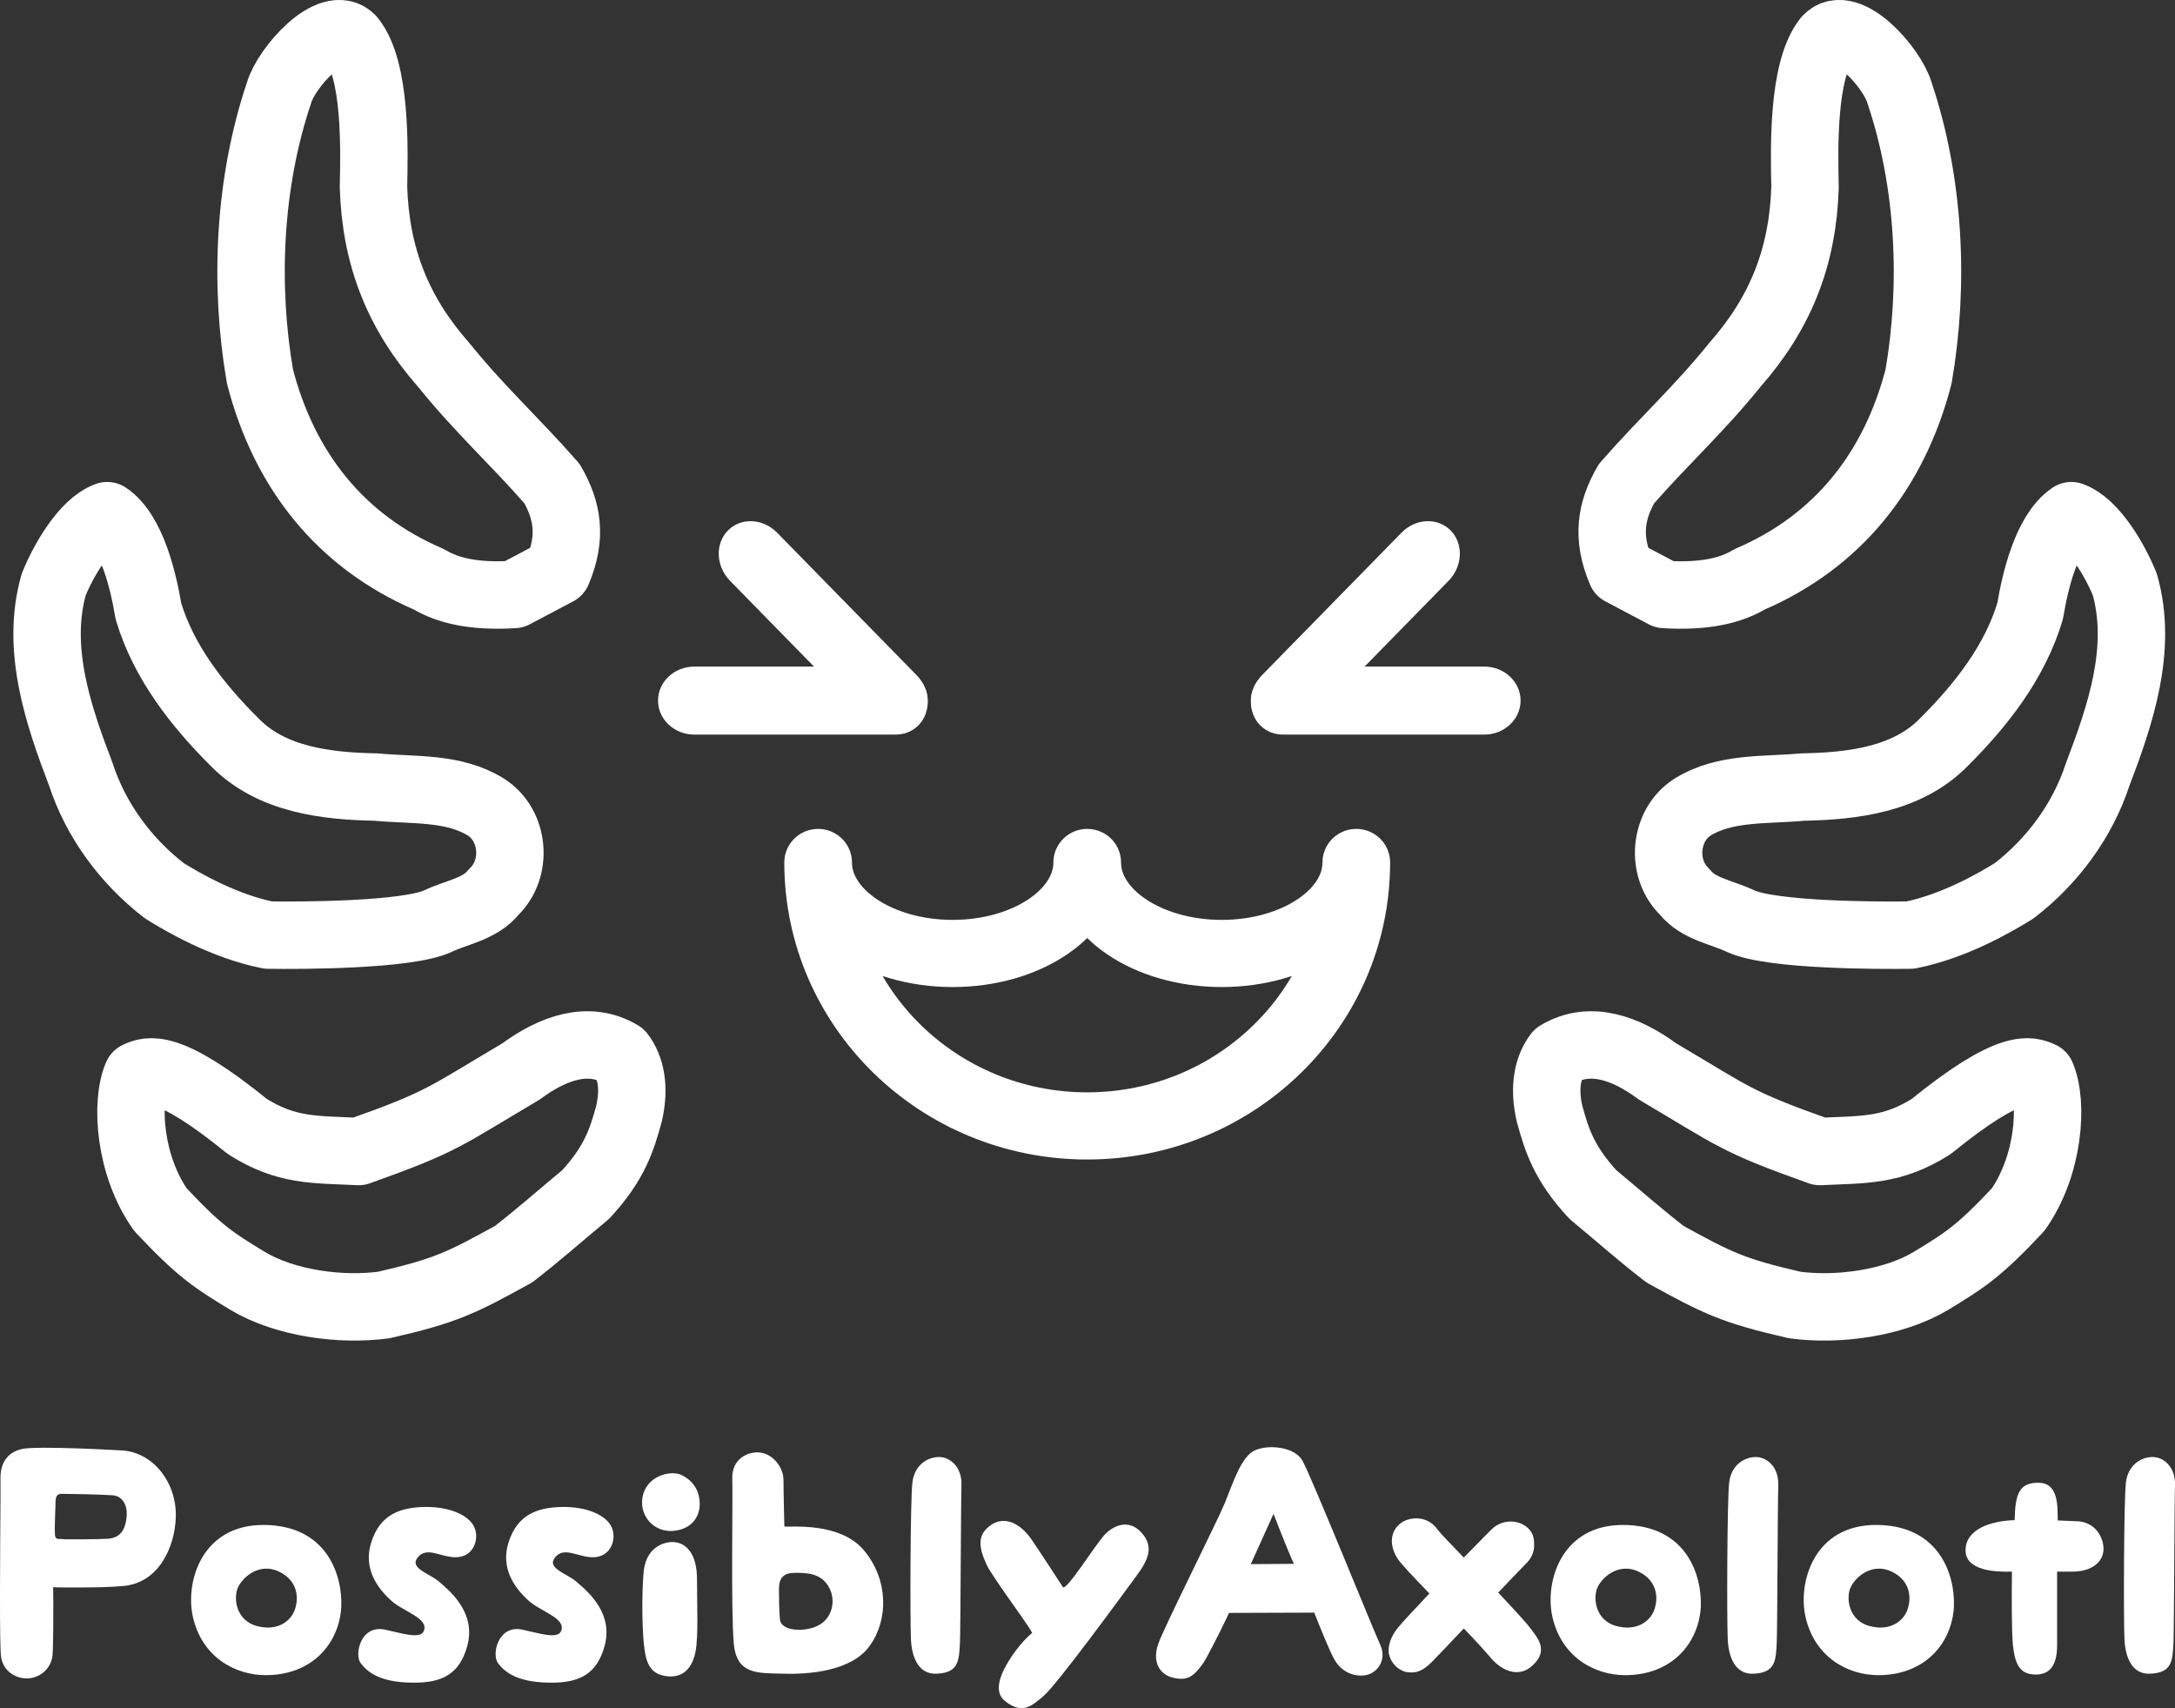 <?xml version="1.0" encoding="UTF-8" standalone="no"?>
<!-- Created with Inkscape (http://www.inkscape.org/) -->

<svg
   width="256.459mm"
   height="201.39mm"
   viewBox="0 0 256.459 201.39"
   version="1.1"
   id="svg1"
   inkscape:version="1.4.2 (ebf0e940d0, 2025-05-08)"
   sodipodi:docname="blacktext.svg"
   inkscape:export-filename="black_text.svg"
   inkscape:export-xdpi="96"
   inkscape:export-ydpi="96"
   xmlns:inkscape="http://www.inkscape.org/namespaces/inkscape"
   xmlns:sodipodi="http://sodipodi.sourceforge.net/DTD/sodipodi-0.dtd"
   xmlns="http://www.w3.org/2000/svg"
   xmlns:svg="http://www.w3.org/2000/svg">
  <rect x="0" y="0" width="256.459" height="201.39" fill="#333333" stroke="none"/>
  <sodipodi:namedview
     id="namedview1"
     pagecolor="#ffffff"
     bordercolor="#000000"
     borderopacity="0.25"
     inkscape:showpageshadow="2"
     inkscape:pageopacity="0.0"
     inkscape:pagecheckerboard="0"
     inkscape:deskcolor="#d1d1d1"
     inkscape:document-units="mm"
     inkscape:zoom="0.46956196"
     inkscape:cx="1236.2586"
     inkscape:cy="1198.9898"
     inkscape:window-width="2560"
     inkscape:window-height="1008"
     inkscape:window-x="0"
     inkscape:window-y="0"
     inkscape:window-maximized="1"
     inkscape:current-layer="layer1"
     showguides="false">
    <inkscape:page
       x="0"
       y="0"
       width="256.459"
       height="201.39"
       id="page2"
       margin="0"
       bleed="0" />
  </sodipodi:namedview>
  <defs
     id="defs1">
    <clipPath
       clipPathUnits="userSpaceOnUse"
       id="clipPath19">
      <path
         d="M 0,792 H 792 V 0 H 0 Z"
         transform="translate(-306.519,-336.459)"
         id="path19" />
    </clipPath>
    <clipPath
       clipPathUnits="userSpaceOnUse"
       id="clipPath49">
      <path
         d="M 0,792 H 792 V 0 H 0 Z"
         transform="translate(-449.031,-402.795)"
         id="path49" />
    </clipPath>
    <clipPath
       clipPathUnits="userSpaceOnUse"
       id="clipPath49-3">
      <path
         d="M 0,792 H 792 V 0 H 0 Z"
         transform="translate(-449.031,-402.795)"
         id="path49-6" />
    </clipPath>
    <clipPath
       clipPathUnits="userSpaceOnUse"
       id="clipPath49-6">
      <path
         d="M 0,792 H 792 V 0 H 0 Z"
         transform="translate(-449.031,-402.795)"
         id="path49-3" />
    </clipPath>
    <clipPath
       clipPathUnits="userSpaceOnUse"
       id="clipPath49-3-2">
      <path
         d="M 0,792 H 792 V 0 H 0 Z"
         transform="translate(-449.031,-402.795)"
         id="path49-6-0" />
    </clipPath>
    <clipPath
       clipPathUnits="userSpaceOnUse"
       id="clipPath103">
      <path
         d="M 0,792 H 792 V 0 H 0 Z"
         transform="translate(-580.57,-475.517)"
         id="path103" />
    </clipPath>
    <clipPath
       clipPathUnits="userSpaceOnUse"
       id="clipPath105">
      <path
         d="M 0,792 H 792 V 0 H 0 Z"
         transform="translate(-611.333,-260.419)"
         id="path105" />
    </clipPath>
    <clipPath
       clipPathUnits="userSpaceOnUse"
       id="clipPath107">
      <path
         d="M 0,792 H 792 V 0 H 0 Z"
         transform="translate(-707.395,-487.254)"
         id="path107" />
    </clipPath>
    <clipPath
       clipPathUnits="userSpaceOnUse"
       id="clipPath103-0">
      <path
         d="M 0,792 H 792 V 0 H 0 Z"
         transform="translate(-580.57,-475.517)"
         id="path103-7" />
    </clipPath>
    <clipPath
       clipPathUnits="userSpaceOnUse"
       id="clipPath105-8">
      <path
         d="M 0,792 H 792 V 0 H 0 Z"
         transform="translate(-611.333,-260.419)"
         id="path105-6" />
    </clipPath>
    <clipPath
       clipPathUnits="userSpaceOnUse"
       id="clipPath107-8">
      <path
         d="M 0,792 H 792 V 0 H 0 Z"
         transform="translate(-707.395,-487.254)"
         id="path107-8" />
    </clipPath>
  </defs>
  <g
     inkscape:label="Layer 1"
     inkscape:groupmode="layer"
     id="layer1"
     transform="translate(-121.778,-171.122)">
    <g
       id="g338"
       transform="matrix(0.266,0,0,0.264,109.533,112.457)"
       style="display:inline;fill:none;stroke:#ffffff;stroke-opacity:1">
      <path
         id="path18"
         clip-path="url(#clipPath19)"
         style="fill:none;fill-opacity:1;stroke:#ffffff;stroke-width:22.5;stroke-linecap:round;stroke-linejoin:miter;stroke-miterlimit:10;stroke-dasharray:none;stroke-opacity:1"
         transform="matrix(1.333,0,0,-1.333,408.691,607.388)"
         d="m 0,0 c 0,-48.744 40.062,-88.259 89.481,-88.259 49.42,0 89.482,39.515 89.482,88.259 m 1e-5,0 c 0,-16.834 -20.031,-30.481 -44.741,-30.481 -24.709,0 -44.74,13.647 -44.74,30.481 m -5.04e-4,0 c 0,-16.834 -20.031,-30.481 -44.741,-30.481 -24.709,0 -44.74,13.647 -44.74,30.481" />
    </g>
    <g
       id="g340"
       transform="matrix(0.265,0,0,0.265,110.3,119.939)"
       style="display:inline;fill:#ffffff;fill-opacity:1;stroke:none;stroke-opacity:1">
      <g
         id="g337"
         transform="matrix(0.988,0,0,1.009,8.371,-15.618)"
         style="fill:#ffffff;fill-opacity:1;stroke:none;stroke-opacity:1">
        <path
           id="path48"
           d="m 0,0 v 0 c 0,-7.509 6.087,-13.596 13.596,-13.596 h 73.685 c 7.509,0 13.596,6.087 13.596,13.596 v 0 c 0,7.509 -6.087,13.596 -13.596,13.596 H 13.596 C 6.087,13.596 0,7.509 0,0"
           style="font-variation-settings:normal;opacity:1;vector-effect:none;fill:#ffffff;fill-opacity:1;fill-rule:nonzero;stroke:none;stroke-width:0;stroke-linecap:butt;stroke-linejoin:miter;stroke-miterlimit:4;stroke-dasharray:none;stroke-dashoffset:0;stroke-opacity:1;-inkscape-stroke:none;stop-color:#000000;stop-opacity:1"
           transform="matrix(1.204,0,0,-1.103,598.709,515.812)"
           clip-path="url(#clipPath49)" />
        <path
           id="path48-9"
           d="m 0,0 v 0 c 0,-7.509 6.087,-13.596 13.596,-13.596 h 73.685 c 7.509,0 13.596,6.087 13.596,13.596 v 0 c 0,7.509 -6.087,13.596 -13.596,13.596 H 13.596 C 6.087,13.596 0,7.509 0,0"
           style="display:inline;fill:#ffffff;fill-opacity:1;fill-rule:nonzero;stroke:none;stroke-width:0;stroke-dasharray:none;stroke-opacity:1"
           transform="matrix(0.851,-0.851,-0.78,-0.78,602.854,526.674)"
           clip-path="url(#clipPath49-3)" />
      </g>
      <g
         id="g337-5"
         transform="matrix(-0.988,0,0,1.009,1047.629,-15.618)"
         style="display:inline;fill:#ffffff;fill-opacity:1;stroke:none;stroke-opacity:1">
        <path
           id="path48-5"
           d="m 0,0 v 0 c 0,-7.509 6.087,-13.596 13.596,-13.596 h 73.685 c 7.509,0 13.596,6.087 13.596,13.596 v 0 c 0,7.509 -6.087,13.596 -13.596,13.596 H 13.596 C 6.087,13.596 0,7.509 0,0"
           style="font-variation-settings:normal;opacity:1;vector-effect:none;fill:#ffffff;fill-opacity:1;fill-rule:nonzero;stroke:none;stroke-width:0;stroke-linecap:butt;stroke-linejoin:miter;stroke-miterlimit:4;stroke-dasharray:none;stroke-dashoffset:0;stroke-opacity:1;-inkscape-stroke:none;stop-color:#000000;stop-opacity:1"
           transform="matrix(1.204,0,0,-1.103,598.709,515.812)"
           clip-path="url(#clipPath49-6)" />
        <path
           id="path48-9-4"
           d="m 0,0 v 0 c 0,-7.509 6.087,-13.596 13.596,-13.596 h 73.685 c 7.509,0 13.596,6.087 13.596,13.596 v 0 c 0,7.509 -6.087,13.596 -13.596,13.596 H 13.596 C 6.087,13.596 0,7.509 0,0"
           style="display:inline;fill:#ffffff;fill-opacity:1;fill-rule:nonzero;stroke:none;stroke-width:0;stroke-dasharray:none;stroke-opacity:1"
           transform="matrix(0.851,-0.851,-0.78,-0.78,602.854,526.674)"
           clip-path="url(#clipPath49-3-2)" />
      </g>
    </g>
    <g
       id="g342"
       transform="matrix(0.265,0,0,0.265,113.071,123.643)"
       style="display:inline;fill:none;fill-opacity:1;stroke:#000000;stroke-opacity:1">
      <g
         id="g341"
         transform="translate(11.683)"
         style="fill:none;fill-opacity:1;stroke:#ffffff;stroke-opacity:1">
        <g
           id="g339"
           style="fill:none;fill-opacity:1;stroke:#ffffff;stroke-opacity:1">
          <path
             id="path102"
             d="M 3.933,-6.436 C 17.318,-7.9 26.165,-6.183 32.573,-2.735 62.631,8.479 82.529,31.295 92.112,62.189 c 6.711,30.189 6.85,64.274 -1.823,94.801 -1.991,8.45 -16.121,26.008 -23.295,19.095 -8.75,-9.87 -9.344,-36.163 -9.693,-48.939 C 55.489,103.902 47.075,85.446 31.111,69.006 18.247,54.543 6.45,45.006 -6.966,31.087 -12.46,22.5 -14.568,13.772 -10.159,1.902 Z"
             style="fill:none;fill-opacity:1;fill-rule:nonzero;stroke:#ffffff;stroke-width:22.5;stroke-linecap:round;stroke-linejoin:round;stroke-miterlimit:10;stroke-dasharray:none;stroke-opacity:1"
             clip-path="url(#clipPath103)"
             transform="matrix(1.332,-0.064,-0.064,-1.332,756.14,435.333)"
             sodipodi:nodetypes="cccccccccc" />
          <path
             id="path104"
             d="M -1.949,-0.914 C 17.292,-6.595 22.749,-7.981 43.974,-8.19 c 14.501,1.199 32.079,7.629 42.65,17.573 9.486,9.065 13.423,12.837 23.343,29.483 6.954,16.455 3.923,37.318 -1.981,45.455 -3.961,0.879 -10.836,2.421 -32.294,-24.567 C 64.744,48.972 55.69,47.536 41.201,43.649 c -29.948,3.79 -30.243,5.152 -58.629,14.455 -12.201,5.467 -24.809,6.974 -33.796,-1.545 -2.276,-4.877 -2.341,-11.73 1.613,-20 4.15,-7.86 8.133,-15.01 19.911,-23.203 9.828,-5.038 17.767,-9.546 27.75,-14.27 z"
             style="fill:none;fill-opacity:1;fill-rule:nonzero;stroke:#ffffff;stroke-width:22.5;stroke-linecap:round;stroke-linejoin:round;stroke-miterlimit:10;stroke-dasharray:none;stroke-opacity:1"
             clip-path="url(#clipPath105)"
             transform="matrix(1.302,0.286,0.286,-1.302,764.802,736.522)"
             sodipodi:nodetypes="cccccccccccc" />
          <path
             id="path106"
             d="M -1.487,-9.668 C -6.533,-26.654 -17.873,-41.119 -30.269,-53.461 -42.521,-66.022 -60.854,-68.16 -77.505,-68.465 c -12.285,-1.178 -25.833,0.096 -36.732,-6.722 -9.457,-6.063 -10.659,-20.538 -2.535,-28.286 4.5,-5.724 12.341,-6.728 18.638,-9.74 10.225,-4.742 45.836,-4.829 56.644,-4.656 14.687,2.945 28.458,10.921 34.644,14.785 12.784,9.831 22.865,23.456 27.884,38.821 7.623,19.951 15.119,42.036 9.069,63.399 C 27.057,6.713 19.945,19.359 12.252,22.118 3.887,16.49 0.119,-0.013 -1.487,-9.668 Z"
             style="fill:none;fill-opacity:1;fill-rule:nonzero;stroke:#ffffff;stroke-width:22.5;stroke-linecap:round;stroke-linejoin:round;stroke-miterlimit:10;stroke-dasharray:none;stroke-opacity:1"
             clip-path="url(#clipPath107)"
             transform="matrix(1.333,0,0,-1.333,926.487,438.069)"
             sodipodi:nodetypes="cccccccccccc"
             inkscape:linked-fill="path334" />
        </g>
      </g>
      <g
         id="g341-1"
         transform="matrix(-1,0,0,1,1023.372,0)"
         style="display:inline;fill:none;fill-opacity:1;stroke:#ffffff;stroke-opacity:1">
        <g
           id="g339-4"
           style="fill:none;fill-opacity:1;stroke:#ffffff;stroke-opacity:1">
          <path
             id="path102-9"
             d="M 3.933,-6.436 C 17.318,-7.9 26.165,-6.183 32.573,-2.735 62.631,8.479 82.529,31.295 92.112,62.189 c 6.711,30.189 6.85,64.274 -1.823,94.801 -1.991,8.45 -16.121,26.008 -23.295,19.095 -8.75,-9.87 -9.344,-36.163 -9.693,-48.939 C 55.489,103.902 47.075,85.446 31.111,69.006 18.247,54.543 6.45,45.006 -6.966,31.087 -12.46,22.5 -14.568,13.772 -10.159,1.902 Z"
             style="fill:none;fill-opacity:1;fill-rule:nonzero;stroke:#ffffff;stroke-width:22.5;stroke-linecap:round;stroke-linejoin:round;stroke-miterlimit:10;stroke-dasharray:none;stroke-opacity:1"
             clip-path="url(#clipPath103-0)"
             transform="matrix(1.332,-0.064,-0.064,-1.332,756.14,435.333)"
             sodipodi:nodetypes="cccccccccc" />
          <path
             id="path104-2"
             d="M -1.949,-0.914 C 17.292,-6.595 22.749,-7.981 43.974,-8.19 c 14.501,1.199 32.079,7.629 42.65,17.573 9.486,9.065 13.423,12.837 23.343,29.483 6.954,16.455 3.923,37.318 -1.981,45.455 -3.961,0.879 -10.836,2.421 -32.294,-24.567 C 64.744,48.972 55.69,47.536 41.201,43.649 c -29.948,3.79 -30.243,5.152 -58.629,14.455 -12.201,5.467 -24.809,6.974 -33.796,-1.545 -2.276,-4.877 -2.341,-11.73 1.613,-20 4.15,-7.86 8.133,-15.01 19.911,-23.203 9.828,-5.038 17.767,-9.546 27.75,-14.27 z"
             style="fill:none;fill-opacity:1;fill-rule:nonzero;stroke:#ffffff;stroke-width:22.5;stroke-linecap:round;stroke-linejoin:round;stroke-miterlimit:10;stroke-dasharray:none;stroke-opacity:1"
             clip-path="url(#clipPath105-8)"
             transform="matrix(1.302,0.286,0.286,-1.302,764.802,736.522)"
             sodipodi:nodetypes="cccccccccccc" />
          <path
             id="path106-0"
             d="M -1.487,-9.668 C -6.533,-26.654 -17.873,-41.119 -30.269,-53.461 -42.521,-66.022 -60.854,-68.16 -77.505,-68.465 c -12.285,-1.178 -25.833,0.096 -36.732,-6.722 -9.457,-6.063 -10.659,-20.538 -2.535,-28.286 4.5,-5.724 12.341,-6.728 18.638,-9.74 10.225,-4.742 45.836,-4.829 56.644,-4.656 14.687,2.945 28.458,10.921 34.644,14.785 12.784,9.831 22.865,23.456 27.884,38.821 7.623,19.951 15.119,42.036 9.069,63.399 C 27.057,6.713 19.945,19.359 12.252,22.118 3.887,16.49 0.119,-0.013 -1.487,-9.668 Z"
             style="fill:none;fill-opacity:1;fill-rule:nonzero;stroke:#ffffff;stroke-width:22.5;stroke-linecap:round;stroke-linejoin:round;stroke-miterlimit:10;stroke-dasharray:none;stroke-opacity:1"
             clip-path="url(#clipPath107-8)"
             transform="matrix(1.333,0,0,-1.333,926.487,438.069)"
             sodipodi:nodetypes="cccccccccccc"
             inkscape:linked-fill="path334" />
        </g>
      </g>
    </g>
    <path
       style="font-size:35.278px;font-family:mini-wakuwaku;-inkscape-font-specification:mini-wakuwaku;letter-spacing:-1.164px;fill:#ffffff;fill-opacity:1;stroke-width:7.938"
       d="m 136.123,342.127 c -3.669,-0.212 -6.985,-0.318 -9.102,-0.318 -0.988,0 -1.729,0.035 -2.152,0.071 -1.94,0.212 -3.034,1.446 -3.034,3.457 0,0.318 0,1.235 0,2.469 -0.035,5.644 -0.141,17.427 0.07,18.662 0.247,1.729 1.764,2.54 3.034,2.54 1.341,0 2.822,-0.953 3.034,-2.716 0.106,-1.129 0.106,-6.738 0.071,-8.043 0.494,0.035 1.587,0.035 2.963,0.035 1.976,0 3.775,-0.035 5.327,-0.176 4.092,-0.353 6.068,-4.48 6.174,-8.149 0.106,-4.128 -2.752,-7.655 -6.385,-7.832 z m -7.867,9.878 c -0.035,-0.529 0,-1.799 0.035,-2.716 0.035,-0.459 0.035,-0.882 0.035,-1.058 0,-0.811 0.282,-0.988 0.741,-0.988 0.67,0 4.727,0.07 6.032,0.176 1.164,0.106 1.693,1.235 1.623,2.328 -0.106,1.799 -0.811,2.681 -2.187,2.787 -0.635,0.035 -1.693,0.071 -3.069,0.071 -0.741,0 -1.446,0 -1.905,0 l -0.529,-0.035 c -0.564,0 -0.741,0 -0.776,-0.564 z m 24.836,16.616 c 5.609,0 8.678,-3.845 8.925,-8.008 0.176,-3.775 -1.693,-9.631 -9.066,-9.701 -7.408,-0.071 -9.349,6.738 -8.431,10.83 1.094,4.833 5.08,6.879 8.572,6.879 z m 3.528,-7.973 c -0.353,1.411 -1.87,2.752 -4.233,2.258 -2.434,-0.459 -3.069,-2.716 -2.681,-4.269 0.353,-1.305 2.505,-3.457 5.045,-2.187 2.223,1.094 2.187,3.175 1.87,4.198 z m 8.89,-7.549 c -0.811,2.752 0.494,5.009 2.364,6.703 1.446,1.341 4.48,2.081 3.881,3.598 -0.388,1.023 -2.575,0.282 -4.551,-0.141 -2.928,-0.635 -3.669,2.963 -2.893,3.951 0.776,1.023 2.223,2.258 6.068,2.293 3.669,0.071 5.609,-1.129 6.491,-4.304 1.023,-3.739 -1.658,-6.209 -3.387,-7.655 -1.164,-0.953 -3.493,-1.552 -2.434,-2.822 1.094,-1.305 2.646,0 4.48,0 2.117,-0.035 2.787,-2.152 2.187,-3.528 -0.635,-1.446 -2.999,-2.505 -6.103,-2.399 -2.469,0.106 -5.045,0.741 -6.103,4.304 z m 16.193,0 c -0.811,2.752 0.494,5.009 2.364,6.703 1.446,1.341 4.48,2.081 3.881,3.598 -0.388,1.023 -2.575,0.282 -4.551,-0.141 -2.928,-0.635 -3.669,2.963 -2.893,3.951 0.776,1.023 2.223,2.258 6.068,2.293 3.669,0.071 5.609,-1.129 6.491,-4.304 1.023,-3.739 -1.658,-6.209 -3.387,-7.655 -1.164,-0.953 -3.493,-1.552 -2.434,-2.822 1.094,-1.305 2.646,0 4.48,0 2.117,-0.035 2.787,-2.152 2.187,-3.528 -0.635,-1.446 -2.999,-2.505 -6.103,-2.399 -2.469,0.106 -5.045,0.741 -6.103,4.304 z m 19.403,-1.482 c 2.223,-0.176 3.175,-1.658 3.175,-3.14 0,-1.482 -0.635,-2.681 -2.081,-3.422 -1.235,-0.67 -4.339,0 -4.692,2.787 -0.247,2.081 1.376,3.916 3.598,3.775 z m -3.422,13.194 c 0.212,1.87 0.423,3.739 2.857,3.951 1.87,0.141 2.858,-1.023 3.246,-2.893 0.353,-1.87 0.176,-5.433 0.176,-8.537 0,-2.999 -1.235,-4.41 -2.963,-4.41 -1.446,0.071 -3.175,0.988 -3.351,3.775 -0.212,2.822 -0.141,6.244 0.035,8.114 z m 10.442,-19.403 c 0.07,2.399 -0.176,15.734 0.176,19.473 0.318,3.704 2.857,3.493 5.786,3.563 2.928,0.106 8.114,-0.247 10.266,-3.316 2.187,-3.069 2.187,-7.726 -0.67,-11.183 -2.893,-3.493 -8.855,-2.716 -9.419,-2.857 0,0 -0.106,-4.128 -0.106,-5.503 0,-1.411 -1.199,-3.034 -2.752,-3.21 -1.552,-0.176 -3.351,0.847 -3.281,3.034 z m 5.609,16.581 c -0.106,-1.341 -0.106,-2.469 -0.106,-3.528 0,-1.341 0.564,-1.905 1.905,-1.905 1.305,0 3.104,0 4.022,1.764 0.811,1.517 0.353,3.563 -1.235,4.41 -1.517,0.847 -4.516,0.776 -4.586,-0.741 z m 21.237,2.716 c 0.071,-1.799 0.106,-16.298 0.176,-18.486 0.071,-2.152 -1.341,-3.316 -2.646,-3.316 -1.341,0 -2.893,0.917 -3.14,2.999 -0.247,2.081 -0.282,15.875 -0.176,18.38 0.071,2.081 0.811,4.339 3.14,4.163 2.505,-0.141 2.54,-1.552 2.646,-3.739 z m 3.14,-9.102 c 0.741,1.587 5.856,8.326 5.327,8.079 0,0 -1.129,0.882 -2.364,2.716 -1.235,1.834 -2.293,4.128 -0.776,5.292 2.046,1.623 3.175,0.529 4.516,-0.6 1.587,-1.341 9.419,-12.065 10.866,-14.041 1.482,-1.976 2.258,-3.563 0.635,-5.292 -1.587,-1.693 -3.422,-0.6 -4.233,0.247 -1.199,1.27 -4.48,6.632 -4.974,6.244 0,0 -2.434,-3.775 -3.669,-5.574 -1.341,-1.976 -3.21,-2.857 -4.798,-1.764 -1.587,1.094 -1.552,2.469 -0.529,4.692 z m 46.39,9.384 c -0.706,-1.482 -8.255,-20.179 -9.172,-21.696 -0.917,-1.552 -3.845,-1.905 -5.539,-1.199 -1.658,0.706 -2.646,3.916 -3.563,6.174 -0.917,2.223 -6.985,14.288 -7.832,16.545 -0.847,2.258 0.141,3.775 1.764,4.128 1.623,0.353 2.328,-0.106 3.493,-1.729 0.353,-0.494 1.94,-3.598 2.646,-5.08 0.071,-0.141 0.212,-0.459 0.388,-0.847 l 10.054,-0.035 c 0.917,2.293 1.834,4.551 2.364,5.503 1.058,1.905 3.104,2.223 4.269,1.693 1.199,-0.564 1.834,-1.976 1.129,-3.457 z m -12.559,-15.381 c 0,0 1.517,3.951 2.399,5.891 l -5.08,0.035 c 1.376,-3.034 2.681,-5.927 2.681,-5.927 z m 30.339,13.547 c -0.318,-0.459 -1.623,-1.905 -3.845,-4.269 1.658,-1.729 3.034,-3.175 3.422,-3.563 0.564,-0.6 0.847,-1.341 0.811,-2.152 0,-0.811 -0.176,-1.376 -0.741,-1.905 -1.094,-0.988 -2.893,-1.023 -4.092,0 -0.388,0.353 -1.764,1.764 -3.457,3.493 -1.552,-1.587 -2.822,-2.928 -3.104,-3.316 -0.6,-0.847 -1.482,-1.305 -2.505,-1.305 -0.706,0 -1.376,0.212 -1.87,0.6 -1.129,0.882 -1.376,2.434 -0.388,4.057 0.318,0.564 1.729,2.046 3.81,4.198 -1.764,1.87 -3.281,3.493 -3.669,3.986 -0.494,0.564 -1.235,1.729 -1.129,2.999 0.106,0.67 0.459,1.305 1.023,1.764 0.67,0.494 1.094,0.564 1.693,0.564 1.023,0 1.764,-0.635 2.434,-1.305 0.353,-0.353 1.87,-1.94 3.704,-3.881 1.552,1.587 2.787,2.999 3.14,3.422 0.917,1.094 2.046,1.729 3.069,1.729 0.67,0 1.305,-0.247 1.834,-0.741 2.152,-1.87 0.459,-3.493 -0.141,-4.374 z m 11.113,5.468 c 5.609,0 8.678,-3.845 8.925,-8.008 0.176,-3.775 -1.693,-9.631 -9.066,-9.701 -7.408,-0.071 -9.349,6.738 -8.431,10.83 1.094,4.833 5.08,6.879 8.573,6.879 z m 3.528,-7.973 c -0.353,1.411 -1.87,2.752 -4.233,2.258 -2.434,-0.459 -3.069,-2.716 -2.681,-4.269 0.353,-1.305 2.505,-3.457 5.045,-2.187 2.223,1.094 2.187,3.175 1.87,4.198 z m 14.358,4.057 c 0.071,-1.799 0.106,-16.298 0.176,-18.486 0.071,-2.152 -1.341,-3.316 -2.646,-3.316 -1.341,0 -2.893,0.917 -3.14,2.999 -0.247,2.081 -0.282,15.875 -0.176,18.38 0.071,2.081 0.811,4.339 3.14,4.163 2.505,-0.141 2.54,-1.552 2.646,-3.739 z m 11.959,3.916 c 5.609,0 8.678,-3.845 8.925,-8.008 0.176,-3.775 -1.693,-9.631 -9.066,-9.701 -7.408,-0.071 -9.349,6.738 -8.431,10.83 1.094,4.833 5.08,6.879 8.572,6.879 z m 3.528,-7.973 c -0.353,1.411 -1.87,2.752 -4.233,2.258 -2.434,-0.459 -3.069,-2.716 -2.681,-4.269 0.353,-1.305 2.505,-3.457 5.045,-2.187 2.223,1.094 2.187,3.175 1.87,4.198 z m 20.179,-10.16 c -0.388,-0.035 -2.081,-0.071 -2.54,-0.106 0,-2.011 0,-4.445 -2.293,-4.445 -2.293,0 -2.716,1.376 -2.787,4.41 -2.716,0.071 -5.786,1.023 -5.786,3.563 0,2.364 3.422,2.575 5.468,2.505 -0.035,3.14 -0.035,6.844 0.106,8.572 0.247,2.364 0.811,3.563 2.716,3.563 1.87,0 2.505,-1.411 2.505,-3.457 0,-1.164 0,-5.256 0,-8.678 0.282,0 1.588,0 1.834,0 2.187,0 3.598,-1.094 3.634,-2.611 0.035,-1.094 -0.635,-3.034 -2.857,-3.316 z m 11.113,14.217 c 0.071,-1.799 0.106,-16.298 0.176,-18.486 0.07,-2.152 -1.341,-3.316 -2.646,-3.316 -1.341,0 -2.893,0.917 -3.14,2.999 -0.247,2.081 -0.282,15.875 -0.176,18.38 0.071,2.081 0.811,4.339 3.14,4.163 2.505,-0.141 2.54,-1.552 2.646,-3.739 z"
       id="text1"
       aria-label="PossiblyAxolotl" />
  </g>
</svg>
